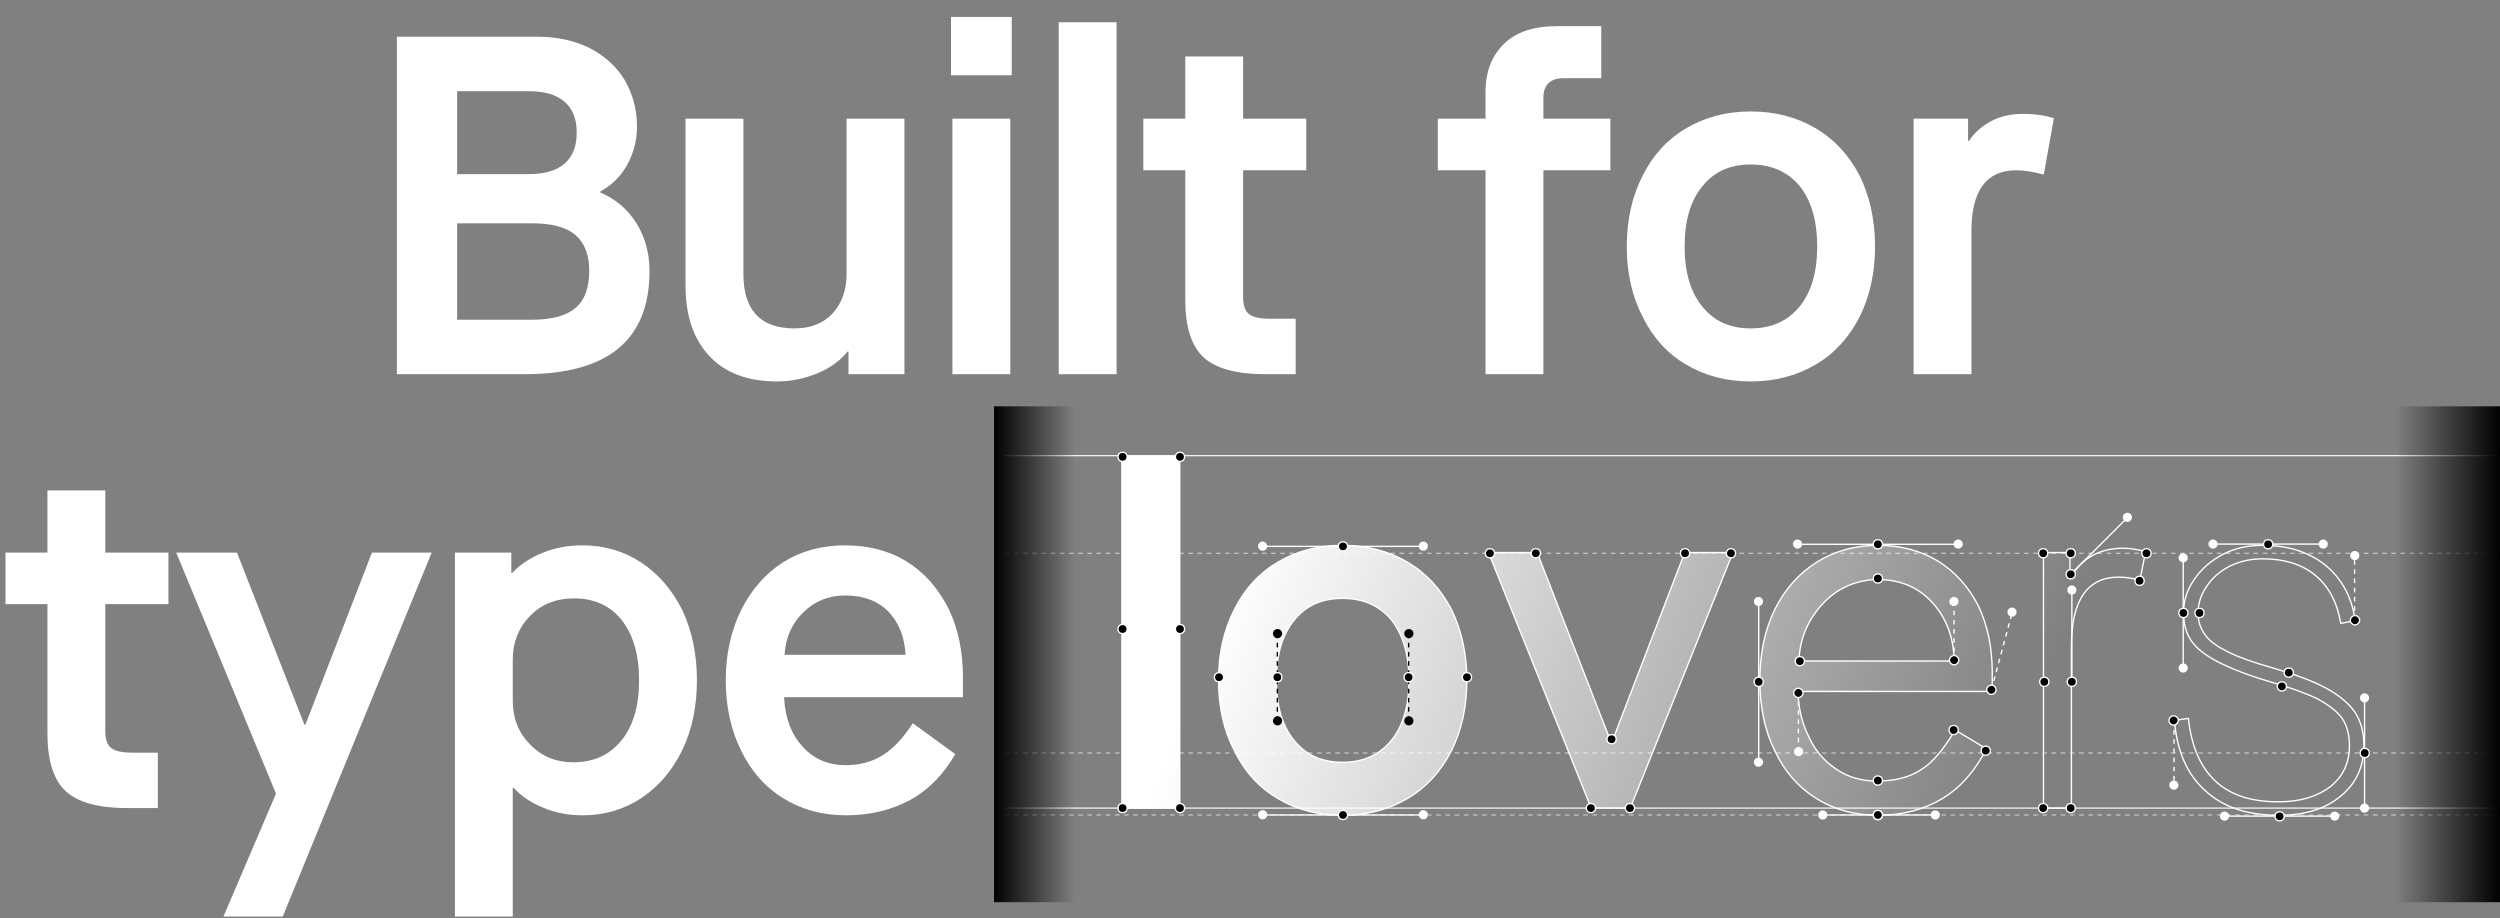 <svg width="1089" height="400" viewBox="0 0 1089 400" fill="none" xmlns="http://www.w3.org/2000/svg">
<rect x="0" y="0" width="1089" height="400" fill="#808080" stroke="none"/>
<path d="M228.533 163C264.863 163 282.923 148.09 282.923 118.06C282.923 110.29 281.033 103.36 277.253 97.27C273.473 91.18 268.223 86.77 261.503 83.83V83.41C266.543 80.68 270.533 76.69 273.263 71.65C275.993 66.82 277.463 61.15 277.463 55.06C277.463 47.5 275.573 40.78 272.003 34.69C268.433 28.81 263.183 24.19 256.673 20.83C250.163 17.68 242.603 16 234.203 16H172.883V163H228.533ZM199.133 75.85V39.73H230.213C237.143 39.73 242.393 41.2 245.963 44.35C249.533 47.5 251.213 51.91 251.213 57.79C251.213 63.67 249.533 68.08 245.963 71.23C242.393 74.38 237.143 75.85 230.213 75.85H199.133ZM199.133 139.27V97.27H231.893C240.293 97.27 246.593 98.95 250.583 102.31C254.573 105.67 256.673 110.92 256.673 117.85C256.673 125.2 254.783 130.66 250.793 134.02C246.803 137.59 240.293 139.27 231.683 139.27H199.133ZM338.529 166.15C344.619 166.15 350.499 164.89 356.169 162.58C361.629 160.27 366.039 157.12 369.189 153.13H369.609V163H393.969V51.7H368.769V119.32C368.769 126.46 366.669 132.13 362.679 136.54C358.479 140.95 353.019 143.05 346.089 143.05C331.179 143.05 323.829 135.07 323.829 119.32V51.7H298.629V124.57C298.629 137.8 302.199 147.88 309.129 155.23C316.059 162.58 325.929 166.15 338.529 166.15ZM440.084 51.7H414.884V163H440.084V51.7ZM440.714 7.39H414.254V32.8H440.714V7.39ZM486.382 9.7H461.182V163H486.382V9.7ZM569.011 51.7H541.501V24.61H516.301V51.7H498.031V74.17H516.301V130.66C516.301 142.42 519.031 150.82 524.281 155.65C529.531 160.48 538.561 163 550.951 163H564.391V138.85H553.261C548.851 138.85 545.701 138.22 544.021 136.75C542.341 135.49 541.501 132.97 541.501 129.4V74.17H569.011V51.7ZM672.301 163V74.17H701.491V51.7H672.301V42.67C672.301 37 675.241 34.06 681.121 34.06H697.501V11.38H678.181C668.311 11.38 660.541 13.9 655.291 18.94C649.831 24.19 647.101 31.12 647.101 40.15V51.7H626.311V74.17H647.101V163H672.301ZM762.591 166.15C773.301 166.15 782.751 163.63 790.941 158.8C799.131 153.97 805.431 147.04 810.051 138.01C814.461 129.19 816.771 118.9 816.771 107.35C816.771 95.8 814.461 85.51 810.051 76.48C805.431 67.66 799.131 60.73 790.941 55.9C782.751 51.07 773.301 48.55 762.591 48.55C751.881 48.55 742.641 51.07 734.451 55.9C726.261 60.73 719.961 67.66 715.551 76.48C710.931 85.51 708.621 95.8 708.621 107.35C708.621 118.9 710.931 129.19 715.551 138.01C719.961 147.04 726.261 153.97 734.451 158.8C742.641 163.63 751.881 166.15 762.591 166.15ZM762.591 143.05C753.561 143.05 746.631 139.9 741.591 133.6C736.341 127.3 733.821 118.48 733.821 107.35C733.821 96.22 736.341 87.4 741.591 81.1C746.631 74.8 753.561 71.65 762.591 71.65C771.621 71.65 778.761 74.8 784.011 81.1C789.051 87.61 791.571 96.22 791.571 107.35C791.571 118.48 789.051 127.09 784.011 133.39C778.761 139.9 771.621 143.05 762.591 143.05ZM858.763 163V100.63C858.763 82.99 865.273 74.17 878.293 74.17C881.653 74.17 885.643 74.8 890.263 76.06L894.673 51.49C890.683 50.23 886.273 49.6 881.233 49.6C875.983 49.6 871.363 50.65 867.373 52.75C863.383 54.85 860.023 57.79 857.713 61.36H857.293V51.7H833.563V163H858.763Z" fill="white"/>
<path d="M73.373 240.7H45.863V213.61H20.663V240.7H2.393V263.17H20.663V319.66C20.663 331.42 23.393 339.82 28.643 344.65C33.893 349.48 42.923 352 55.313 352H68.753V327.85H57.623C53.213 327.85 50.063 327.22 48.383 325.75C46.703 324.49 45.863 321.97 45.863 318.4V263.17H73.373V240.7ZM188.052 240.7H162.012L133.032 315.67H132.612L103.212 240.7H76.752L120.222 345.7L97.332 399.25H123.162L188.052 240.7ZM223.36 399.25V343.18H223.78C226.93 346.75 231.34 349.69 236.59 351.79C241.84 354.1 247.72 355.15 253.81 355.15C263.26 355.15 271.87 352.63 279.43 347.59C286.99 342.55 292.87 335.62 297.28 326.59C301.48 317.77 303.58 307.69 303.58 296.35C303.58 285.01 301.48 274.93 297.28 265.9C292.87 257.08 286.99 250.15 279.43 245.11C271.87 240.07 263.26 237.55 253.6 237.55C247.51 237.55 241.84 238.6 236.59 240.7C231.34 242.8 226.72 245.74 223.15 249.52H222.73V240.7H198.16V399.25H223.36ZM249.61 332.05C242.26 332.05 235.96 329.53 230.92 324.28C225.88 319.24 223.36 312.94 223.36 305.17V287.32C223.36 279.76 225.88 273.46 230.92 268.21C235.96 263.17 242.26 260.65 250.03 260.65C258.85 260.65 265.78 263.8 270.82 270.1C275.86 276.61 278.38 285.22 278.38 296.35C278.38 307.48 275.86 316.09 270.82 322.39C265.57 328.9 258.64 332.05 249.61 332.05ZM368.428 355.15C379.138 355.15 388.378 352.84 396.568 348.43C404.548 344.02 411.058 337.3 416.098 328.48L397.618 315.04C393.418 321.55 389.008 326.17 384.598 328.9C379.978 331.84 374.518 333.31 368.428 333.31C360.658 333.31 354.358 330.58 349.528 325.12C344.698 319.87 341.968 312.73 341.548 303.7H419.458V295.09C419.458 283.75 417.358 273.67 413.158 265.06C408.748 256.45 402.868 249.52 395.098 244.69C387.328 239.86 378.298 237.55 368.008 237.55C357.928 237.55 348.898 240.07 341.128 244.9C333.358 249.94 327.268 256.87 322.858 265.69C318.448 274.72 316.138 284.8 316.138 296.35C316.138 307.9 318.448 318.19 322.858 327.01C327.268 336.04 333.358 342.97 341.338 347.8C349.108 352.63 358.138 355.15 368.428 355.15ZM341.758 285.22C342.178 277.87 344.908 271.57 349.948 266.74C354.778 261.91 360.868 259.39 368.218 259.39C375.988 259.39 382.288 261.7 386.908 266.32C391.528 271.15 394.048 277.45 394.468 285.22H341.758Z" fill="white"/>
<path d="M437.652 198.5H1089" stroke="white" stroke-width="0.5"/>
<path d="M437.652 352H1089" stroke="white" stroke-width="0.5"/>
<path d="M437.652 241H1089" stroke="white" stroke-opacity="0.6" stroke-width="0.5" stroke-dasharray="2 2"/>
<path d="M437.652 328H1089" stroke="white" stroke-opacity="0.6" stroke-width="0.5" stroke-dasharray="2 2"/>
<path d="M437.652 355H1089" stroke="white" stroke-opacity="0.6" stroke-width="0.5" stroke-dasharray="2 2"/>
<rect x="1089" y="393" width="45.594" height="216" transform="rotate(-180 1089 393)" fill="url(#paint0_linear)"/>
<rect x="433" y="177" width="35.359" height="216" fill="url(#paint1_linear)"/>
<path d="M513.903 198.7H488.703V352H513.903V198.7ZM584.772 355.15C595.482 355.15 604.932 352.63 613.122 347.8C621.312 342.97 627.612 336.04 632.232 327.01C636.642 318.19 638.952 307.9 638.952 296.35C638.952 284.8 636.642 274.51 632.232 265.48C627.612 256.66 621.312 249.73 613.122 244.9C604.932 240.07 595.482 237.55 584.772 237.55C574.062 237.55 564.822 240.07 556.632 244.9C548.442 249.73 542.142 256.66 537.732 265.48C533.112 274.51 530.802 284.8 530.802 296.35C530.802 307.9 533.112 318.19 537.732 327.01C542.142 336.04 548.442 342.97 556.632 347.8C564.822 352.63 574.062 355.15 584.772 355.15ZM584.772 332.05C575.742 332.05 568.812 328.9 563.772 322.6C558.522 316.3 556.002 307.48 556.002 296.35C556.002 285.22 558.522 276.4 563.772 270.1C568.812 263.8 575.742 260.65 584.772 260.65C593.802 260.65 600.942 263.8 606.192 270.1C611.232 276.61 613.752 285.22 613.752 296.35C613.752 307.48 611.232 316.09 606.192 322.39C600.942 328.9 593.802 332.05 584.772 332.05ZM693.124 352H710.134L754.864 240.7H733.864L702.154 323.23H701.734L669.604 240.7H648.394L693.124 352ZM818.047 355.15C828.757 355.15 838.207 352.63 846.187 347.8C854.167 342.97 860.467 335.62 865.297 326.17L851.647 317.98C846.817 326.17 841.987 332.05 836.947 335.2C831.907 338.56 825.397 340.24 817.627 340.24C810.907 340.24 805.027 338.56 799.777 334.99C794.527 331.42 790.537 326.8 787.807 320.71C784.867 314.83 783.397 308.32 783.187 301.18H867.817V292.78C867.817 281.86 865.717 272.2 861.727 263.8C857.527 255.61 851.647 249.1 844.297 244.48C836.737 239.86 827.917 237.55 818.047 237.55C807.967 237.55 799.147 240.07 791.377 244.9C783.607 249.73 777.517 256.66 773.107 265.48C768.697 274.51 766.597 284.8 766.597 296.35C766.597 307.9 768.697 318.19 773.107 327.01C777.307 336.04 783.397 342.97 791.167 347.8C798.937 352.63 807.757 355.15 818.047 355.15ZM783.607 287.95C783.817 281.86 785.287 275.98 788.437 270.52C791.587 265.06 795.577 260.65 800.827 257.29C806.077 254.14 811.747 252.46 818.047 252.46C827.707 252.46 835.687 255.82 841.777 262.54C847.867 269.26 851.017 277.66 851.227 287.95H783.607ZM902.308 352V281.44C902.308 261.49 909.238 251.41 922.888 251.41C925.618 251.41 928.768 251.83 932.128 252.67L934.648 240.28C930.658 239.23 927.508 238.81 924.988 238.81C919.738 238.81 915.118 239.86 911.128 242.17C907.138 244.48 904.198 247.63 902.098 251.41H901.678V240.7H890.128V352H902.308ZM992.543 355.15C1003.88 355.15 1012.91 352.42 1019.63 346.75C1026.35 341.29 1029.71 333.94 1029.71 324.7C1029.71 319.03 1028.45 314.41 1025.93 310.42C1023.41 306.64 1019.21 303.07 1013.54 299.92C1007.87 296.77 999.893 293.83 989.813 290.89C981.623 288.58 975.113 286.27 970.493 283.96C965.873 281.65 962.513 279.34 960.623 276.61C958.523 273.88 957.473 270.73 957.473 266.95C957.473 262.96 958.733 258.97 961.253 255.4C963.563 251.83 966.923 248.89 971.333 246.58C975.743 244.48 980.363 243.43 985.613 243.43C995.063 243.43 1002.62 245.74 1008.5 250.57C1014.38 255.4 1018.16 262.54 1019.63 271.57L1025.93 270.31C1024.46 260.02 1020.05 252.04 1012.91 246.16C1005.77 240.49 996.743 237.55 985.613 237.55C979.103 237.55 973.433 238.81 968.183 241.54C962.933 244.27 958.733 248.05 955.793 252.46C952.643 256.87 951.173 261.7 951.173 266.95C951.173 271.78 952.223 275.77 954.533 279.13C956.843 282.49 960.623 285.43 965.873 288.16C971.123 290.89 978.263 293.83 987.503 296.56C996.953 299.29 1004.09 301.81 1009.34 304.33C1014.38 307.06 1017.95 309.79 1020.26 312.94C1022.36 316.09 1023.41 320.08 1023.41 324.7C1023.41 332.26 1020.68 338.14 1015.22 342.55C1009.55 346.96 1001.99 349.27 992.543 349.27C980.573 349.27 971.543 346.33 965.033 340.24C958.523 334.15 954.533 325.12 953.273 312.94L947.183 313.78C948.233 327.22 952.853 337.51 960.623 344.44C968.393 351.58 978.893 355.15 992.543 355.15Z" fill="url(#paint2_linear)"/>
<path d="M513.903 198.7H514.203V198.4H513.903V198.7ZM488.703 198.7V198.4H488.403V198.7H488.703ZM488.703 352H488.403V352.3H488.703V352ZM513.903 352V352.3H514.203V352H513.903ZM513.903 198.4H488.703V199H513.903V198.4ZM488.403 198.7V352H489.003V198.7H488.403ZM488.703 352.3H513.903V351.7H488.703V352.3ZM514.203 352V198.7H513.603V352H514.203ZM613.122 347.8L612.969 347.542L612.969 347.542L613.122 347.8ZM632.232 327.01L632.499 327.147L632.5 327.144L632.232 327.01ZM632.232 265.48L632.501 265.348L632.498 265.341L632.232 265.48ZM613.122 244.9L613.274 244.642L613.274 244.642L613.122 244.9ZM556.632 244.9L556.479 244.642L556.479 244.642L556.632 244.9ZM537.732 265.48L537.999 265.617L538 265.614L537.732 265.48ZM537.732 327.01L538.001 326.878L537.998 326.871L537.732 327.01ZM556.632 347.8L556.784 347.542L556.784 347.542L556.632 347.8ZM563.772 322.6L564.006 322.413L564.002 322.408L563.772 322.6ZM563.772 270.1L564.002 270.292L564.006 270.287L563.772 270.1ZM606.192 270.1L606.429 269.916L606.422 269.908L606.192 270.1ZM606.192 322.39L606.425 322.578L606.426 322.577L606.192 322.39ZM584.772 355.45C595.531 355.45 605.034 352.918 613.274 348.058L612.969 347.542C604.829 352.342 595.433 354.85 584.772 354.85V355.45ZM613.274 348.058C621.518 343.197 627.856 336.222 632.499 327.147L631.965 326.873C627.368 335.858 621.106 342.743 612.969 347.542L613.274 348.058ZM632.5 327.144C636.934 318.277 639.252 307.94 639.252 296.35H638.652C638.652 307.86 636.35 318.103 631.963 326.876L632.5 327.144ZM639.252 296.35C639.252 284.759 636.933 274.423 632.501 265.348L631.962 265.612C636.35 274.597 638.652 284.841 638.652 296.35H639.252ZM632.498 265.341C627.854 256.477 621.517 249.503 613.274 244.642L612.969 245.158C621.106 249.957 627.369 256.843 631.966 265.619L632.498 265.341ZM613.274 244.642C605.034 239.782 595.531 237.25 584.772 237.25V237.85C595.433 237.85 604.829 240.358 612.969 245.158L613.274 244.642ZM584.772 237.25C574.012 237.25 564.718 239.783 556.479 244.642L556.784 245.158C564.925 240.357 574.112 237.85 584.772 237.85V237.25ZM556.479 244.642C548.236 249.503 541.898 256.478 537.463 265.346L538 265.614C542.386 256.842 548.647 249.957 556.784 245.158L556.479 244.642ZM537.465 265.343C532.82 274.421 530.502 284.759 530.502 296.35H531.102C531.102 284.841 533.403 274.599 537.999 265.617L537.465 265.343ZM530.502 296.35C530.502 307.94 532.82 318.279 537.466 327.149L537.998 326.871C533.404 318.101 531.102 307.86 531.102 296.35H530.502ZM537.462 327.142C541.896 336.221 548.236 343.197 556.479 348.058L556.784 347.542C548.648 342.743 542.387 335.859 538.001 326.878L537.462 327.142ZM556.479 348.058C564.718 352.917 574.012 355.45 584.772 355.45V354.85C574.112 354.85 564.925 352.343 556.784 347.542L556.479 348.058ZM584.772 331.75C575.822 331.75 568.983 328.633 564.006 322.413L563.537 322.787C568.641 329.167 575.662 332.35 584.772 332.35V331.75ZM564.002 322.408C558.813 316.18 556.302 307.438 556.302 296.35H555.702C555.702 307.522 558.231 316.42 563.541 322.792L564.002 322.408ZM556.302 296.35C556.302 285.262 558.813 276.52 564.002 270.292L563.541 269.908C558.231 276.28 555.702 285.178 555.702 296.35H556.302ZM564.006 270.287C568.983 264.067 575.822 260.95 584.772 260.95V260.35C575.662 260.35 568.641 263.533 563.537 269.913L564.006 270.287ZM584.772 260.95C593.723 260.95 600.775 264.068 605.961 270.292L606.422 269.908C601.109 263.532 593.881 260.35 584.772 260.35V260.95ZM605.955 270.284C610.942 276.726 613.452 285.265 613.452 296.35H614.052C614.052 285.175 611.521 276.494 606.429 269.916L605.955 270.284ZM613.452 296.35C613.452 307.437 610.942 315.972 605.958 322.203L606.426 322.577C611.522 316.208 614.052 307.523 614.052 296.35H613.452ZM605.958 322.202C600.772 328.633 593.722 331.75 584.772 331.75V332.35C593.881 332.35 601.112 329.167 606.425 322.578L605.958 322.202ZM693.124 352L692.845 352.112L692.921 352.3H693.124V352ZM710.134 352V352.3H710.336L710.412 352.112L710.134 352ZM754.864 240.7L755.142 240.812L755.307 240.4H754.864V240.7ZM733.864 240.7V240.4H733.657L733.584 240.592L733.864 240.7ZM702.154 323.23V323.53H702.36L702.434 323.338L702.154 323.23ZM701.734 323.23L701.454 323.339L701.528 323.53H701.734V323.23ZM669.604 240.7L669.883 240.591L669.809 240.4H669.604V240.7ZM648.394 240.7V240.4H647.95L648.115 240.812L648.394 240.7ZM693.124 352.3H710.134V351.7H693.124V352.3ZM710.412 352.112L755.142 240.812L754.585 240.588L709.855 351.888L710.412 352.112ZM754.864 240.4H733.864V241H754.864V240.4ZM733.584 240.592L701.874 323.122L702.434 323.338L734.144 240.808L733.584 240.592ZM702.154 322.93H701.734V323.53H702.154V322.93ZM702.013 323.121L669.883 240.591L669.324 240.809L701.454 323.339L702.013 323.121ZM669.604 240.4H648.394V241H669.604V240.4ZM648.115 240.812L692.845 352.112L693.402 351.888L648.672 240.588L648.115 240.812ZM846.187 347.8L846.032 347.543L846.032 347.543L846.187 347.8ZM865.297 326.17L865.564 326.307L865.692 326.057L865.452 325.913L865.297 326.17ZM851.647 317.98L851.802 317.723L851.542 317.567L851.389 317.828L851.647 317.98ZM836.947 335.2L836.788 334.945L836.781 334.95L836.947 335.2ZM799.777 334.99L799.609 335.238L799.609 335.238L799.777 334.99ZM787.807 320.71L788.081 320.587L788.076 320.576L787.807 320.71ZM783.187 301.18V300.88H782.878L782.887 301.189L783.187 301.18ZM867.817 301.18V301.48H868.117V301.18H867.817ZM861.727 263.8L861.998 263.671L861.994 263.663L861.727 263.8ZM844.297 244.48L844.457 244.226L844.454 244.224L844.297 244.48ZM791.377 244.9L791.219 244.645L791.219 244.645L791.377 244.9ZM773.107 265.48L772.839 265.346L772.838 265.348L773.107 265.48ZM773.107 327.01L773.379 326.883L773.376 326.876L773.107 327.01ZM791.167 347.8L791.326 347.545L791.326 347.545L791.167 347.8ZM783.607 287.95L783.307 287.94L783.297 288.25H783.607V287.95ZM788.437 270.52L788.697 270.67L788.697 270.67L788.437 270.52ZM800.827 257.29L800.673 257.033L800.666 257.037L800.827 257.29ZM841.777 262.54L841.555 262.741L841.555 262.741L841.777 262.54ZM851.227 287.95V288.25H851.534L851.527 287.944L851.227 287.95ZM818.047 355.45C828.806 355.45 838.311 352.918 846.343 348.057L846.032 347.543C838.104 352.342 828.709 354.85 818.047 354.85V355.45ZM846.343 348.057C854.38 343.192 860.715 335.795 865.564 326.307L865.03 326.033C860.22 335.445 853.954 342.748 846.032 347.543L846.343 348.057ZM865.452 325.913L851.802 317.723L851.493 318.237L865.143 326.427L865.452 325.913ZM851.389 317.828C846.566 326.005 841.766 331.834 836.788 334.946L837.106 335.454C842.208 332.266 847.068 326.335 851.906 318.132L851.389 317.828ZM836.781 334.95C831.803 338.269 825.356 339.94 817.627 339.94V340.54C825.439 340.54 832.012 338.851 837.114 335.45L836.781 334.95ZM817.627 339.94C810.961 339.94 805.141 338.275 799.946 334.742L799.609 335.238C804.913 338.845 810.853 340.54 817.627 340.54V339.94ZM799.946 334.742C794.741 331.202 790.788 326.625 788.081 320.587L787.534 320.833C790.287 326.975 794.314 331.638 799.609 335.238L799.946 334.742ZM788.076 320.576C785.158 314.741 783.696 308.275 783.487 301.171L782.887 301.189C783.099 308.365 784.577 314.919 787.539 320.844L788.076 320.576ZM783.187 301.48H867.817V300.88H783.187V301.48ZM868.117 301.18V292.78H867.517V301.18H868.117ZM868.117 292.78C868.117 281.821 866.01 272.116 861.998 263.671L861.456 263.929C865.425 272.284 867.517 281.899 867.517 292.78H868.117ZM861.994 263.663C857.771 255.428 851.855 248.876 844.457 244.226L844.138 244.734C851.439 249.324 857.284 255.792 861.46 263.937L861.994 263.663ZM844.454 244.224C836.841 239.572 827.965 237.25 818.047 237.25V237.85C827.869 237.85 836.634 240.148 844.141 244.736L844.454 244.224ZM818.047 237.25C807.914 237.25 799.039 239.784 791.219 244.645L791.536 245.155C799.256 240.356 808.02 237.85 818.047 237.85V237.25ZM791.219 244.645C783.397 249.508 777.271 256.482 772.839 265.346L773.376 265.614C777.764 256.838 783.818 249.952 791.536 245.155L791.219 244.645ZM772.838 265.348C768.404 274.427 766.297 284.763 766.297 296.35H766.897C766.897 284.837 768.991 274.593 773.377 265.612L772.838 265.348ZM766.297 296.35C766.297 307.936 768.404 318.274 772.839 327.144L773.376 326.876C768.991 318.106 766.897 307.864 766.897 296.35H766.297ZM772.835 327.137C777.058 336.216 783.186 343.192 791.009 348.055L791.326 347.545C783.608 342.748 777.556 335.864 773.379 326.883L772.835 327.137ZM791.009 348.055C798.829 352.916 807.705 355.45 818.047 355.45V354.85C807.81 354.85 799.045 352.344 791.326 347.545L791.009 348.055ZM783.907 287.96C784.116 281.913 785.575 276.082 788.697 270.67L788.177 270.37C785 275.878 783.519 281.807 783.307 287.94L783.907 287.96ZM788.697 270.67C791.826 265.246 795.784 260.874 800.989 257.543L800.666 257.037C795.37 260.426 791.349 264.874 788.177 270.37L788.697 270.67ZM800.982 257.547C806.188 254.424 811.805 252.76 818.047 252.76V252.16C811.69 252.16 805.967 253.856 800.673 257.033L800.982 257.547ZM818.047 252.76C827.63 252.76 835.527 256.089 841.555 262.741L842 262.339C835.848 255.551 827.785 252.16 818.047 252.16V252.76ZM841.555 262.741C847.59 269.401 850.719 277.729 850.927 287.956L851.527 287.944C851.316 277.591 848.144 269.119 842 262.339L841.555 262.741ZM851.227 287.65H783.607V288.25H851.227V287.65ZM902.308 352V352.3H902.608V352H902.308ZM932.128 252.67L932.055 252.961L932.36 253.037L932.422 252.73L932.128 252.67ZM934.648 240.28L934.942 240.34L934.999 240.062L934.725 239.99L934.648 240.28ZM911.128 242.17L911.278 242.43L911.278 242.43L911.128 242.17ZM902.098 251.41V251.71H902.275L902.36 251.556L902.098 251.41ZM901.678 251.41H901.378V251.71H901.678V251.41ZM901.678 240.7H901.978V240.4H901.678V240.7ZM890.128 240.7V240.4H889.828V240.7H890.128ZM890.128 352H889.828V352.3H890.128V352ZM902.608 352V281.44H902.008V352H902.608ZM902.608 281.44C902.608 271.491 904.338 264.055 907.727 259.113C911.102 254.192 916.148 251.71 922.888 251.71V251.11C915.978 251.11 910.734 253.668 907.232 258.774C903.744 263.86 902.008 271.439 902.008 281.44H902.608ZM922.888 251.71C925.589 251.71 928.714 252.126 932.055 252.961L932.201 252.379C928.822 251.534 925.647 251.11 922.888 251.11V251.71ZM932.422 252.73L934.942 240.34L934.354 240.22L931.834 252.61L932.422 252.73ZM934.725 239.99C930.717 238.935 927.541 238.51 924.988 238.51V239.11C927.476 239.11 930.599 239.525 934.572 240.57L934.725 239.99ZM924.988 238.51C919.698 238.51 915.023 239.568 910.978 241.91L911.278 242.43C915.213 240.152 919.779 239.11 924.988 239.11V238.51ZM910.978 241.91C906.938 244.249 903.961 247.44 901.836 251.264L902.36 251.556C904.436 247.82 907.338 244.711 911.278 242.43L910.978 241.91ZM902.098 251.11H901.678V251.71H902.098V251.11ZM901.978 251.41V240.7H901.378V251.41H901.978ZM901.678 240.4H890.128V241H901.678V240.4ZM889.828 240.7V352H890.428V240.7H889.828ZM890.128 352.3H902.308V351.7H890.128V352.3ZM1019.63 346.75L1019.44 346.517L1019.44 346.521L1019.63 346.75ZM1025.93 310.42L1026.19 310.26L1026.18 310.254L1025.93 310.42ZM989.813 290.89L989.897 290.602L989.894 290.601L989.813 290.89ZM970.493 283.96L970.358 284.228L970.358 284.228L970.493 283.96ZM960.623 276.61L960.869 276.439L960.865 276.433L960.86 276.427L960.623 276.61ZM961.253 255.4L961.498 255.573L961.504 255.563L961.253 255.4ZM971.333 246.58L971.203 246.309L971.193 246.314L971.333 246.58ZM1008.5 250.57L1008.31 250.802L1008.31 250.802L1008.5 250.57ZM1019.63 271.57L1019.34 271.618L1019.39 271.925L1019.69 271.864L1019.63 271.57ZM1025.93 270.31L1025.99 270.604L1026.27 270.549L1026.23 270.268L1025.93 270.31ZM1012.91 246.16L1013.1 245.928L1013.1 245.925L1012.91 246.16ZM968.183 241.54L968.044 241.274L968.044 241.274L968.183 241.54ZM955.793 252.46L956.037 252.634L956.042 252.626L955.793 252.46ZM954.533 279.13L954.285 279.3L954.285 279.3L954.533 279.13ZM965.873 288.16L966.011 287.894L966.011 287.894L965.873 288.16ZM987.503 296.56L987.418 296.848L987.419 296.848L987.503 296.56ZM1009.34 304.33L1009.49 304.066L1009.48 304.063L1009.47 304.06L1009.34 304.33ZM1020.26 312.94L1020.51 312.773L1020.5 312.763L1020.26 312.94ZM1015.22 342.55L1015.41 342.787L1015.41 342.783L1015.22 342.55ZM965.033 340.24L964.828 340.459L964.828 340.459L965.033 340.24ZM953.273 312.94L953.571 312.909L953.539 312.6L953.232 312.643L953.273 312.94ZM947.183 313.78L947.142 313.483L946.861 313.521L946.883 313.803L947.183 313.78ZM960.623 344.44L960.826 344.219L960.822 344.216L960.623 344.44ZM992.543 355.45C1003.93 355.45 1013.04 352.708 1019.83 346.979L1019.44 346.521C1012.79 352.132 1003.84 354.85 992.543 354.85V355.45ZM1019.82 346.983C1026.62 341.462 1030.01 334.023 1030.01 324.7H1029.41C1029.41 333.857 1026.09 341.118 1019.44 346.517L1019.82 346.983ZM1030.01 324.7C1030.01 318.982 1028.74 314.305 1026.19 310.26L1025.68 310.58C1028.16 314.515 1029.41 319.078 1029.41 324.7H1030.01ZM1026.18 310.254C1023.63 306.421 1019.38 302.822 1013.69 299.658L1013.4 300.182C1019.04 303.318 1023.2 306.859 1025.68 310.586L1026.18 310.254ZM1013.69 299.658C1007.99 296.491 999.983 293.544 989.897 290.602L989.729 291.178C999.802 294.116 1007.76 297.049 1013.4 300.182L1013.69 299.658ZM989.894 290.601C981.711 288.293 975.222 285.989 970.627 283.692L970.358 284.228C975.003 286.551 981.534 288.867 989.731 291.179L989.894 290.601ZM970.627 283.692C966.016 281.386 962.714 279.104 960.869 276.439L960.376 276.781C962.311 279.576 965.729 281.914 970.358 284.228L970.627 283.692ZM960.86 276.427C958.803 273.753 957.773 270.669 957.773 266.95H957.173C957.173 270.791 958.242 274.007 960.385 276.793L960.86 276.427ZM957.773 266.95C957.773 263.025 959.012 259.095 961.498 255.573L961.007 255.227C958.453 258.845 957.173 262.895 957.173 266.95H957.773ZM961.504 255.563C963.782 252.043 967.1 249.136 971.472 246.846L971.193 246.314C966.745 248.644 963.343 251.617 961.001 255.237L961.504 255.563ZM971.462 246.851C975.83 244.771 980.406 243.73 985.613 243.73V243.13C980.319 243.13 975.655 244.189 971.204 246.309L971.462 246.851ZM985.613 243.73C995.012 243.73 1002.5 246.027 1008.31 250.802L1008.69 250.338C1002.75 245.453 995.113 243.13 985.613 243.13V243.73ZM1008.31 250.802C1014.12 255.576 1017.88 262.645 1019.34 271.618L1019.93 271.522C1018.45 262.435 1014.64 255.224 1008.69 250.338L1008.31 250.802ZM1019.69 271.864L1025.99 270.604L1025.87 270.016L1019.57 271.276L1019.69 271.864ZM1026.23 270.268C1024.75 259.91 1020.31 251.86 1013.1 245.928L1012.72 246.392C1019.8 252.22 1024.18 260.13 1025.64 270.352L1026.23 270.268ZM1013.1 245.925C1005.9 240.206 996.798 237.25 985.613 237.25V237.85C996.687 237.85 1005.65 240.774 1012.73 246.395L1013.1 245.925ZM985.613 237.25C979.061 237.25 973.343 238.519 968.044 241.274L968.321 241.806C973.522 239.101 979.144 237.85 985.613 237.85V237.25ZM968.044 241.274C962.752 244.026 958.512 247.839 955.543 252.294L956.042 252.626C958.953 248.261 963.114 244.514 968.321 241.806L968.044 241.274ZM955.548 252.286C952.361 256.748 950.873 261.639 950.873 266.95H951.473C951.473 261.761 952.924 256.992 956.037 252.634L955.548 252.286ZM950.873 266.95C950.873 271.825 951.933 275.879 954.285 279.3L954.78 278.96C952.512 275.661 951.473 271.735 951.473 266.95H950.873ZM954.285 279.3C956.634 282.717 960.463 285.685 965.734 288.426L966.011 287.894C960.783 285.175 957.051 282.263 954.78 278.96L954.285 279.3ZM965.734 288.426C971.004 291.166 978.162 294.113 987.418 296.848L987.588 296.272C978.363 293.547 971.241 290.614 966.011 287.894L965.734 288.426ZM987.419 296.848C996.863 299.577 1003.98 302.091 1009.21 304.6L1009.47 304.06C1004.2 301.529 997.042 299.003 987.586 296.272L987.419 296.848ZM1009.2 304.594C1014.22 307.314 1017.75 310.019 1020.02 313.117L1020.5 312.763C1018.16 309.561 1014.54 306.806 1009.49 304.066L1009.2 304.594ZM1020.01 313.106C1022.07 316.196 1023.11 320.124 1023.11 324.7H1023.71C1023.71 320.035 1022.65 315.984 1020.51 312.774L1020.01 313.106ZM1023.11 324.7C1023.11 332.176 1020.42 337.968 1015.03 342.317L1015.41 342.783C1020.95 338.312 1023.71 332.344 1023.71 324.7H1023.11ZM1015.04 342.313C1009.43 346.672 1001.94 348.97 992.543 348.97V349.57C1002.04 349.57 1009.67 347.248 1015.41 342.787L1015.04 342.313ZM992.543 348.97C980.621 348.97 971.675 346.043 965.237 340.021L964.828 340.459C971.41 346.617 980.524 349.57 992.543 349.57V348.97ZM965.237 340.021C958.795 333.994 954.826 325.041 953.571 312.909L952.974 312.971C954.239 325.199 958.25 334.306 964.828 340.459L965.237 340.021ZM953.232 312.643L947.142 313.483L947.224 314.077L953.314 313.237L953.232 312.643ZM946.883 313.803C947.938 327.3 952.581 337.67 960.423 344.664L960.822 344.216C953.124 337.35 948.527 327.14 947.482 313.757L946.883 313.803ZM960.42 344.661C968.259 351.865 978.839 355.45 992.543 355.45V354.85C978.946 354.85 968.526 351.295 960.826 344.219L960.42 344.661Z" fill="white"/>
<circle cx="489" cy="199" r="2" fill="black" stroke="white" stroke-width="0.6" stroke-miterlimit="10"/>
<circle cx="489" cy="352" r="2" fill="black" stroke="white" stroke-width="0.6" stroke-miterlimit="10"/>
<circle cx="489" cy="274" r="2" fill="black" stroke="white" stroke-width="0.6" stroke-miterlimit="10"/>
<circle cx="514" cy="199" r="2" fill="black" stroke="white" stroke-width="0.6" stroke-miterlimit="10"/>
<circle cx="514" cy="352" r="2" fill="black" stroke="white" stroke-width="0.6" stroke-miterlimit="10"/>
<circle cx="514" cy="274" r="2" fill="black" stroke="white" stroke-width="0.6" stroke-miterlimit="10"/>
<path d="M550 238H620" stroke="white" stroke-width="0.6" stroke-miterlimit="10"/>
<circle cx="585" cy="238" r="2" fill="black" stroke="white" stroke-width="0.6" stroke-miterlimit="10"/>
<path d="M618 237.91C618 238.306 618.117 238.692 618.337 239.021C618.557 239.35 618.869 239.607 619.235 239.758C619.6 239.909 620.002 239.949 620.39 239.872C620.778 239.795 621.135 239.604 621.414 239.324C621.694 239.045 621.884 238.688 621.962 238.3C622.039 237.912 621.999 237.51 621.848 237.145C621.696 236.779 621.44 236.467 621.111 236.247C620.782 236.027 620.396 235.91 620 235.91C619.47 235.91 618.961 236.121 618.586 236.496C618.211 236.871 618 237.38 618 237.91Z" fill="white"/>
<path d="M548 237.91C548 238.306 548.117 238.692 548.337 239.021C548.557 239.35 548.869 239.607 549.235 239.758C549.6 239.909 550.002 239.949 550.39 239.872C550.778 239.795 551.135 239.604 551.414 239.324C551.694 239.045 551.884 238.688 551.962 238.3C552.039 237.912 551.999 237.51 551.848 237.145C551.696 236.779 551.44 236.467 551.111 236.247C550.782 236.027 550.396 235.91 550 235.91C549.47 235.91 548.961 236.121 548.586 236.496C548.211 236.871 548 237.38 548 237.91Z" fill="white"/>
<path d="M556.41 276L556.41 314" stroke="black" stroke-width="0.6" stroke-miterlimit="10" stroke-dasharray="2 2"/>
<circle cx="556.41" cy="295" r="2" transform="rotate(90 556.41 295)" fill="black" stroke="white" stroke-width="0.6" stroke-miterlimit="10"/>
<path d="M556.5 312C556.104 312 555.718 312.117 555.389 312.337C555.06 312.557 554.804 312.869 554.652 313.235C554.501 313.6 554.461 314.002 554.538 314.39C554.616 314.778 554.806 315.135 555.086 315.414C555.365 315.694 555.722 315.884 556.11 315.962C556.498 316.039 556.9 315.999 557.265 315.848C557.631 315.696 557.943 315.44 558.163 315.111C558.383 314.782 558.5 314.396 558.5 314C558.5 313.47 558.289 312.961 557.914 312.586C557.539 312.211 557.03 312 556.5 312Z" fill="black"/>
<path d="M556.5 274C556.104 274 555.718 274.117 555.389 274.337C555.06 274.557 554.804 274.869 554.652 275.235C554.501 275.6 554.461 276.002 554.538 276.39C554.616 276.778 554.806 277.135 555.086 277.414C555.365 277.694 555.722 277.884 556.11 277.962C556.498 278.039 556.9 277.999 557.265 277.848C557.631 277.696 557.943 277.44 558.163 277.111C558.383 276.782 558.5 276.396 558.5 276C558.5 275.47 558.289 274.961 557.914 274.586C557.539 274.211 557.03 274 556.5 274Z" fill="black"/>
<path d="M613.61 276L613.61 314" stroke="black" stroke-width="0.6" stroke-miterlimit="10" stroke-dasharray="2 2"/>
<circle cx="613.61" cy="295" r="2" transform="rotate(90 613.61 295)" fill="black" stroke="white" stroke-width="0.6" stroke-miterlimit="10"/>
<path d="M613.7 312C613.304 312 612.918 312.117 612.589 312.337C612.26 312.557 612.004 312.869 611.852 313.235C611.701 313.6 611.661 314.002 611.738 314.39C611.816 314.778 612.006 315.135 612.286 315.414C612.566 315.694 612.922 315.884 613.31 315.962C613.698 316.039 614.1 315.999 614.465 315.848C614.831 315.696 615.143 315.44 615.363 315.111C615.583 314.782 615.7 314.396 615.7 314C615.7 313.47 615.489 312.961 615.114 312.586C614.739 312.211 614.23 312 613.7 312Z" fill="black"/>
<path d="M613.7 274C613.304 274 612.918 274.117 612.589 274.337C612.26 274.557 612.004 274.869 611.852 275.235C611.701 275.6 611.661 276.002 611.738 276.39C611.816 276.778 612.006 277.135 612.286 277.414C612.566 277.694 612.922 277.884 613.31 277.962C613.698 278.039 614.1 277.999 614.465 277.848C614.831 277.696 615.143 277.44 615.363 277.111C615.583 276.782 615.7 276.396 615.7 276C615.7 275.47 615.489 274.961 615.114 274.586C614.739 274.211 614.23 274 613.7 274Z" fill="black"/>
<path d="M550 355H620" stroke="white" stroke-width="0.6" stroke-miterlimit="10"/>
<circle cx="585" cy="355" r="2" fill="black" stroke="white" stroke-width="0.6" stroke-miterlimit="10"/>
<path d="M618 354.91C618 355.306 618.117 355.692 618.337 356.021C618.557 356.35 618.869 356.607 619.235 356.758C619.6 356.909 620.002 356.949 620.39 356.872C620.778 356.795 621.135 356.604 621.414 356.324C621.694 356.045 621.884 355.688 621.962 355.3C622.039 354.912 621.999 354.51 621.848 354.145C621.696 353.779 621.44 353.467 621.111 353.247C620.782 353.027 620.396 352.91 620 352.91C619.47 352.91 618.961 353.121 618.586 353.496C618.211 353.871 618 354.38 618 354.91Z" fill="white"/>
<path d="M548 354.91C548 355.306 548.117 355.692 548.337 356.021C548.557 356.35 548.869 356.607 549.235 356.758C549.6 356.909 550.002 356.949 550.39 356.872C550.778 356.795 551.135 356.604 551.414 356.324C551.694 356.045 551.884 355.688 551.962 355.3C552.039 354.912 551.999 354.51 551.848 354.145C551.696 353.779 551.44 353.467 551.111 353.247C550.782 353.027 550.396 352.91 550 352.91C549.47 352.91 548.961 353.121 548.586 353.496C548.211 353.871 548 354.38 548 354.91Z" fill="white"/>
<circle cx="531" cy="295" r="2" fill="black" stroke="white" stroke-width="0.6" stroke-miterlimit="10"/>
<circle cx="639" cy="295" r="2" fill="black" stroke="white" stroke-width="0.6" stroke-miterlimit="10"/>
<circle cx="649" cy="241" r="2" fill="black" stroke="white" stroke-width="0.6" stroke-miterlimit="10"/>
<circle cx="734" cy="241" r="2" fill="black" stroke="white" stroke-width="0.6" stroke-miterlimit="10"/>
<circle cx="669" cy="241" r="2" fill="black" stroke="white" stroke-width="0.6" stroke-miterlimit="10"/>
<circle cx="754" cy="241" r="2" fill="black" stroke="white" stroke-width="0.6" stroke-miterlimit="10"/>
<circle cx="702" cy="322" r="2" fill="black" stroke="white" stroke-width="0.6" stroke-miterlimit="10"/>
<circle cx="693" cy="352" r="2" fill="black" stroke="white" stroke-width="0.6" stroke-miterlimit="10"/>
<circle cx="710" cy="352" r="2" fill="black" stroke="white" stroke-width="0.6" stroke-miterlimit="10"/>
<path d="M783 237.09H853" stroke="white" stroke-width="0.6" stroke-miterlimit="10"/>
<circle cx="818" cy="237.09" r="2" fill="black" stroke="white" stroke-width="0.6" stroke-miterlimit="10"/>
<path d="M851 237C851 237.396 851.117 237.782 851.337 238.111C851.557 238.44 851.869 238.696 852.235 238.848C852.6 238.999 853.002 239.039 853.39 238.962C853.778 238.884 854.135 238.694 854.414 238.414C854.694 238.135 854.884 237.778 854.962 237.39C855.039 237.002 854.999 236.6 854.848 236.235C854.696 235.869 854.44 235.557 854.111 235.337C853.782 235.117 853.396 235 853 235C852.47 235 851.961 235.211 851.586 235.586C851.211 235.961 851 236.47 851 237Z" fill="white"/>
<path d="M781 237C781 237.396 781.117 237.782 781.337 238.111C781.557 238.44 781.869 238.696 782.235 238.848C782.6 238.999 783.002 239.039 783.39 238.962C783.778 238.884 784.135 238.694 784.414 238.414C784.694 238.135 784.884 237.778 784.962 237.39C785.039 237.002 784.999 236.6 784.848 236.235C784.696 235.869 784.44 235.557 784.111 235.337C783.782 235.117 783.396 235 783 235C782.47 235 781.961 235.211 781.586 235.586C781.211 235.961 781 236.47 781 237Z" fill="white"/>
<path d="M793 355H843" stroke="white" stroke-width="0.6" stroke-miterlimit="10"/>
<circle cx="818" cy="355.09" r="2" fill="black" stroke="white" stroke-width="0.6" stroke-miterlimit="10"/>
<path d="M841 355C841 355.396 841.117 355.782 841.337 356.111C841.557 356.44 841.869 356.696 842.235 356.848C842.6 356.999 843.002 357.039 843.39 356.962C843.778 356.884 844.135 356.694 844.414 356.414C844.694 356.135 844.884 355.778 844.962 355.39C845.039 355.002 844.999 354.6 844.848 354.235C844.696 353.869 844.44 353.557 844.111 353.337C843.782 353.117 843.396 353 843 353C842.47 353 841.961 353.211 841.586 353.586C841.211 353.961 841 354.47 841 355Z" fill="white"/>
<path d="M792 355C792 355.396 792.117 355.782 792.337 356.111C792.557 356.44 792.869 356.696 793.235 356.848C793.6 356.999 794.002 357.039 794.39 356.962C794.778 356.884 795.135 356.694 795.414 356.414C795.694 356.135 795.884 355.778 795.962 355.39C796.039 355.002 795.999 354.6 795.848 354.235C795.696 353.869 795.44 353.557 795.111 353.337C794.782 353.117 794.396 353 794 353C793.47 353 792.961 353.211 792.586 353.586C792.211 353.961 792 354.47 792 355Z" fill="white"/>
<path d="M766.09 332L766.09 262" stroke="white" stroke-width="0.6" stroke-miterlimit="10"/>
<circle cx="766.09" cy="297" r="2" transform="rotate(-90 766.09 297)" fill="black" stroke="white" stroke-width="0.6" stroke-miterlimit="10"/>
<path d="M766 264C766.396 264 766.782 263.883 767.111 263.663C767.44 263.443 767.696 263.131 767.848 262.765C767.999 262.4 768.039 261.998 767.962 261.61C767.884 261.222 767.694 260.865 767.414 260.586C767.135 260.306 766.778 260.116 766.39 260.038C766.002 259.961 765.6 260.001 765.235 260.152C764.869 260.304 764.557 260.56 764.337 260.889C764.117 261.218 764 261.604 764 262C764 262.53 764.211 263.039 764.586 263.414C764.961 263.789 765.47 264 766 264Z" fill="white"/>
<path d="M766 334C766.396 334 766.782 333.883 767.111 333.663C767.44 333.443 767.696 333.131 767.848 332.765C767.999 332.4 768.039 331.998 767.962 331.61C767.884 331.222 767.694 330.865 767.414 330.586C767.135 330.306 766.778 330.116 766.39 330.038C766.002 329.961 765.6 330.001 765.235 330.152C764.869 330.304 764.557 330.56 764.337 330.889C764.117 331.218 764 331.604 764 332C764 332.53 764.211 333.039 764.586 333.414C764.961 333.789 765.47 334 766 334Z" fill="white"/>
<circle cx="818" cy="252" r="2" fill="black" stroke="white" stroke-width="0.6" stroke-miterlimit="10"/>
<circle cx="784" cy="288" r="2" fill="black" stroke="white" stroke-width="0.6" stroke-miterlimit="10"/>
<circle cx="818" cy="340" r="2" fill="black" stroke="white" stroke-width="0.6" stroke-miterlimit="10"/>
<circle cx="818" cy="355" r="2" fill="black" stroke="white" stroke-width="0.6" stroke-miterlimit="10"/>
<circle cx="865" cy="327" r="2" fill="black" stroke="white" stroke-width="0.6" stroke-miterlimit="10"/>
<circle cx="851" cy="318" r="2" fill="black" stroke="white" stroke-width="0.6" stroke-miterlimit="10"/>
<path d="M867.464 300.471L876.523 266.664" stroke="white" stroke-width="0.6" stroke-miterlimit="10" stroke-dasharray="2 2"/>
<circle cx="867.464" cy="300.471" r="2" transform="rotate(-30 867.464 300.471)" fill="black" stroke="white" stroke-width="0.6" stroke-miterlimit="10"/>
<path d="M875.918 268.573C876.3 268.675 876.704 268.662 877.079 268.534C877.453 268.407 877.782 268.172 878.023 267.858C878.263 267.544 878.406 267.166 878.432 266.771C878.458 266.377 878.366 265.983 878.168 265.641C877.97 265.298 877.675 265.022 877.321 264.847C876.966 264.672 876.567 264.606 876.175 264.658C875.783 264.709 875.415 264.876 875.117 265.137C874.82 265.398 874.606 265.741 874.504 266.123C874.367 266.635 874.439 267.181 874.704 267.641C874.969 268.1 875.406 268.435 875.918 268.573Z" fill="white"/>
<path d="M851.18 288L851.18 262" stroke="white" stroke-width="0.6" stroke-miterlimit="10" stroke-dasharray="2 2"/>
<circle cx="851.208" cy="287.572" r="2" transform="rotate(-45 851.208 287.572)" fill="black" stroke="white" stroke-width="0.6" stroke-miterlimit="10"/>
<path d="M851.119 264C851.514 264 851.901 263.883 852.23 263.663C852.559 263.443 852.815 263.131 852.966 262.765C853.118 262.4 853.157 261.998 853.08 261.61C853.003 261.222 852.812 260.865 852.533 260.586C852.253 260.306 851.897 260.116 851.509 260.038C851.121 259.961 850.719 260.001 850.353 260.152C849.988 260.304 849.675 260.56 849.456 260.889C849.236 261.218 849.119 261.604 849.119 262C849.119 262.53 849.329 263.039 849.704 263.414C850.079 263.789 850.588 264 851.119 264Z" fill="white"/>
<path d="M783.4 301.4L783.4 327.4" stroke="white" stroke-width="0.6" stroke-miterlimit="10" stroke-dasharray="2 2"/>
<circle cx="783.372" cy="301.828" r="2" transform="rotate(135 783.372 301.828)" fill="black" stroke="white" stroke-width="0.6" stroke-miterlimit="10"/>
<path d="M783.461 325.4C783.066 325.4 782.679 325.517 782.35 325.737C782.021 325.957 781.765 326.269 781.614 326.635C781.462 327 781.423 327.402 781.5 327.79C781.577 328.178 781.768 328.535 782.047 328.814C782.327 329.094 782.683 329.284 783.071 329.362C783.459 329.439 783.861 329.399 784.227 329.248C784.592 329.096 784.905 328.84 785.124 328.511C785.344 328.182 785.461 327.796 785.461 327.4C785.461 326.87 785.251 326.361 784.876 325.986C784.501 325.611 783.992 325.4 783.461 325.4Z" fill="white"/>
<circle cx="890" cy="241" r="2" fill="black" stroke="white" stroke-width="0.6" stroke-miterlimit="10"/>
<circle cx="902" cy="241" r="2" fill="black" stroke="white" stroke-width="0.6" stroke-miterlimit="10"/>
<circle cx="935" cy="241" r="2" fill="black" stroke="white" stroke-width="0.6" stroke-miterlimit="10"/>
<circle cx="932" cy="253" r="2" fill="black" stroke="white" stroke-width="0.6" stroke-miterlimit="10"/>
<circle cx="902" cy="352" r="2" fill="black" stroke="white" stroke-width="0.6" stroke-miterlimit="10"/>
<circle cx="890" cy="352" r="2" fill="black" stroke="white" stroke-width="0.6" stroke-miterlimit="10"/>
<circle cx="890.5" cy="297" r="2" fill="black" stroke="white" stroke-width="0.6" stroke-miterlimit="10"/>
<circle cx="902.5" cy="297" r="2" fill="black" stroke="white" stroke-width="0.6" stroke-miterlimit="10"/>
<path d="M902 250.163L926.749 225.414" stroke="white" stroke-width="0.6" stroke-miterlimit="10"/>
<circle cx="902" cy="250.163" r="2" fill="black" stroke="white" stroke-width="0.6" stroke-miterlimit="10"/>
<path d="M925.271 226.765C925.551 227.045 925.907 227.235 926.295 227.312C926.683 227.389 927.085 227.35 927.451 227.198C927.816 227.047 928.128 226.791 928.348 226.462C928.568 226.133 928.685 225.746 928.685 225.351C928.685 224.955 928.568 224.568 928.348 224.24C928.128 223.911 927.816 223.654 927.451 223.503C927.085 223.352 926.683 223.312 926.295 223.389C925.907 223.466 925.551 223.657 925.271 223.936C924.896 224.312 924.685 224.82 924.685 225.351C924.685 225.881 924.896 226.39 925.271 226.765Z" fill="white"/>
<path d="M902.5 295L902.5 257" stroke="white" stroke-width="0.6" stroke-miterlimit="10"/>
<path d="M902.5 259C902.896 259 903.282 258.883 903.611 258.663C903.94 258.443 904.196 258.131 904.348 257.765C904.499 257.4 904.539 256.998 904.462 256.61C904.384 256.222 904.194 255.865 903.914 255.586C903.635 255.306 903.278 255.116 902.89 255.038C902.502 254.961 902.1 255.001 901.735 255.152C901.369 255.304 901.057 255.56 900.837 255.889C900.617 256.218 900.5 256.604 900.5 257C900.5 257.53 900.711 258.039 901.086 258.414C901.461 258.789 901.97 259 902.5 259Z" fill="white"/>
<circle cx="994" cy="299" r="2" fill="black" stroke="white" stroke-width="0.6" stroke-miterlimit="10"/>
<circle cx="997" cy="293" r="2" fill="black" stroke="white" stroke-width="0.6" stroke-miterlimit="10"/>
<path d="M964 237H1012" stroke="white" stroke-width="0.6" stroke-miterlimit="10"/>
<circle cx="988" cy="237.09" r="2" fill="black" stroke="white" stroke-width="0.6" stroke-miterlimit="10"/>
<path d="M1010 237C1010 237.396 1010.12 237.782 1010.34 238.111C1010.56 238.44 1010.87 238.696 1011.23 238.848C1011.6 238.999 1012 239.039 1012.39 238.962C1012.78 238.884 1013.13 238.694 1013.41 238.414C1013.69 238.135 1013.88 237.778 1013.96 237.39C1014.04 237.002 1014 236.6 1013.85 236.235C1013.7 235.869 1013.44 235.557 1013.11 235.337C1012.78 235.117 1012.4 235 1012 235C1011.47 235 1010.96 235.211 1010.59 235.586C1010.21 235.961 1010 236.47 1010 237Z" fill="white"/>
<path d="M962 237C962 237.396 962.118 237.782 962.337 238.111C962.557 238.44 962.869 238.696 963.235 238.848C963.6 238.999 964.002 239.039 964.39 238.962C964.778 238.884 965.135 238.694 965.414 238.414C965.694 238.135 965.885 237.778 965.962 237.39C966.039 237.002 965.999 236.6 965.848 236.235C965.697 235.869 965.44 235.557 965.111 235.337C964.782 235.117 964.396 235 964 235C963.47 235 962.961 235.211 962.586 235.586C962.211 235.961 962 236.47 962 237Z" fill="white"/>
<path d="M951 291L951 243" stroke="white" stroke-width="0.6" stroke-miterlimit="10"/>
<circle cx="951.09" cy="267" r="2" transform="rotate(-90 951.09 267)" fill="black" stroke="white" stroke-width="0.6" stroke-miterlimit="10"/>
<path d="M951 245C951.396 245 951.782 244.883 952.111 244.663C952.44 244.443 952.696 244.131 952.848 243.765C952.999 243.4 953.039 242.998 952.962 242.61C952.884 242.222 952.694 241.865 952.414 241.586C952.135 241.306 951.778 241.116 951.39 241.038C951.002 240.961 950.6 241.001 950.235 241.152C949.869 241.304 949.557 241.56 949.337 241.889C949.117 242.218 949 242.604 949 243C949 243.53 949.211 244.039 949.586 244.414C949.961 244.789 950.47 245 951 245Z" fill="white"/>
<path d="M951 293C951.396 293 951.782 292.883 952.111 292.663C952.44 292.443 952.696 292.131 952.848 291.765C952.999 291.4 953.039 290.998 952.962 290.61C952.884 290.222 952.694 289.865 952.414 289.586C952.135 289.306 951.778 289.116 951.39 289.038C951.002 288.961 950.6 289.001 950.235 289.152C949.869 289.304 949.557 289.56 949.337 289.889C949.117 290.218 949 290.604 949 291C949 291.53 949.211 292.039 949.586 292.414C949.961 292.789 950.47 293 951 293Z" fill="white"/>
<path d="M1030 352L1030 304" stroke="white" stroke-width="0.6" stroke-miterlimit="10"/>
<circle cx="1030.09" cy="328" r="2" transform="rotate(-90 1030.09 328)" fill="black" stroke="white" stroke-width="0.6" stroke-miterlimit="10"/>
<path d="M1030 306C1030.4 306 1030.78 305.883 1031.11 305.663C1031.44 305.443 1031.7 305.131 1031.85 304.765C1032 304.4 1032.04 303.998 1031.96 303.61C1031.88 303.222 1031.69 302.865 1031.41 302.586C1031.13 302.306 1030.78 302.116 1030.39 302.038C1030 301.961 1029.6 302.001 1029.23 302.152C1028.87 302.304 1028.56 302.56 1028.34 302.889C1028.12 303.218 1028 303.604 1028 304C1028 304.53 1028.21 305.039 1028.59 305.414C1028.96 305.789 1029.47 306 1030 306Z" fill="white"/>
<path d="M1030 354C1030.4 354 1030.78 353.883 1031.11 353.663C1031.44 353.443 1031.7 353.131 1031.85 352.765C1032 352.4 1032.04 351.998 1031.96 351.61C1031.88 351.222 1031.69 350.865 1031.41 350.586C1031.13 350.306 1030.78 350.116 1030.39 350.038C1030 349.961 1029.6 350.001 1029.23 350.152C1028.87 350.304 1028.56 350.56 1028.34 350.889C1028.12 351.218 1028 351.604 1028 352C1028 352.53 1028.21 353.039 1028.59 353.414C1028.96 353.789 1029.47 354 1030 354Z" fill="white"/>
<circle cx="958.09" cy="267" r="2" transform="rotate(-90 958.09 267)" fill="black" stroke="white" stroke-width="0.6" stroke-miterlimit="10"/>
<path d="M969 355.5H1017" stroke="white" stroke-width="0.6" stroke-miterlimit="10"/>
<circle cx="993" cy="355.59" r="2" fill="black" stroke="white" stroke-width="0.6" stroke-miterlimit="10"/>
<path d="M1015 355.5C1015 355.896 1015.12 356.282 1015.34 356.611C1015.56 356.94 1015.87 357.196 1016.23 357.348C1016.6 357.499 1017 357.539 1017.39 357.462C1017.78 357.384 1018.13 357.194 1018.41 356.914C1018.69 356.635 1018.88 356.278 1018.96 355.89C1019.04 355.502 1019 355.1 1018.85 354.735C1018.7 354.369 1018.44 354.057 1018.11 353.837C1017.78 353.617 1017.4 353.5 1017 353.5C1016.47 353.5 1015.96 353.711 1015.59 354.086C1015.21 354.461 1015 354.97 1015 355.5Z" fill="white"/>
<path d="M967 355.5C967 355.896 967.117 356.282 967.337 356.611C967.557 356.94 967.869 357.196 968.235 357.348C968.6 357.499 969.002 357.539 969.39 357.462C969.778 357.384 970.135 357.194 970.414 356.914C970.694 356.635 970.884 356.278 970.962 355.89C971.039 355.502 970.999 355.1 970.848 354.735C970.696 354.369 970.44 354.057 970.111 353.837C969.782 353.617 969.396 353.5 969 353.5C968.47 353.5 967.961 353.711 967.586 354.086C967.211 354.461 967 354.97 967 355.5Z" fill="white"/>
<path d="M947 314L947 342" stroke="white" stroke-width="0.6" stroke-miterlimit="10" stroke-dasharray="2 2"/>
<circle cx="946.828" cy="313.828" r="2" transform="rotate(135 946.828 313.828)" fill="black" stroke="white" stroke-width="0.6" stroke-miterlimit="10"/>
<path d="M946.918 340C946.523 340 946.136 340.117 945.807 340.337C945.478 340.557 945.222 340.869 945.07 341.235C944.919 341.6 944.879 342.002 944.957 342.39C945.034 342.778 945.224 343.135 945.504 343.414C945.784 343.694 946.14 343.884 946.528 343.962C946.916 344.039 947.318 343.999 947.684 343.848C948.049 343.696 948.361 343.44 948.581 343.111C948.801 342.782 948.918 342.396 948.918 342C948.918 341.47 948.708 340.961 948.332 340.586C947.957 340.211 947.449 340 946.918 340Z" fill="white"/>
<path d="M1025.66 270L1025.66 242" stroke="white" stroke-width="0.6" stroke-miterlimit="10" stroke-dasharray="2 2"/>
<circle cx="1025.83" cy="270.172" r="2" transform="rotate(-45 1025.83 270.172)" fill="black" stroke="white" stroke-width="0.6" stroke-miterlimit="10"/>
<path d="M1025.74 244C1026.13 244 1026.52 243.883 1026.85 243.663C1027.18 243.443 1027.44 243.131 1027.59 242.765C1027.74 242.4 1027.78 241.998 1027.7 241.61C1027.62 241.222 1027.43 240.865 1027.15 240.586C1026.87 240.306 1026.52 240.116 1026.13 240.038C1025.74 239.961 1025.34 240.001 1024.97 240.152C1024.61 240.304 1024.3 240.56 1024.08 240.889C1023.86 241.218 1023.74 241.604 1023.74 242C1023.74 242.53 1023.95 243.039 1024.32 243.414C1024.7 243.789 1025.21 244 1025.74 244Z" fill="white"/>
<defs>
<linearGradient id="paint0_linear" x1="1089" y1="501" x2="1134.59" y2="501" gradientUnits="userSpaceOnUse">
<stop/>
<stop offset="1" stop-opacity="0"/>
</linearGradient>
<linearGradient id="paint1_linear" x1="433" y1="285" x2="468.359" y2="285" gradientUnits="userSpaceOnUse">
<stop/>
<stop offset="1" stop-opacity="0"/>
</linearGradient>
<linearGradient id="paint2_linear" x1="511.5" y1="207" x2="886.039" y2="352.439" gradientUnits="userSpaceOnUse">
<stop offset="0.099" stop-color="white"/>
<stop offset="0.966" stop-color="white" stop-opacity="0"/>
</linearGradient>
</defs>
</svg>
